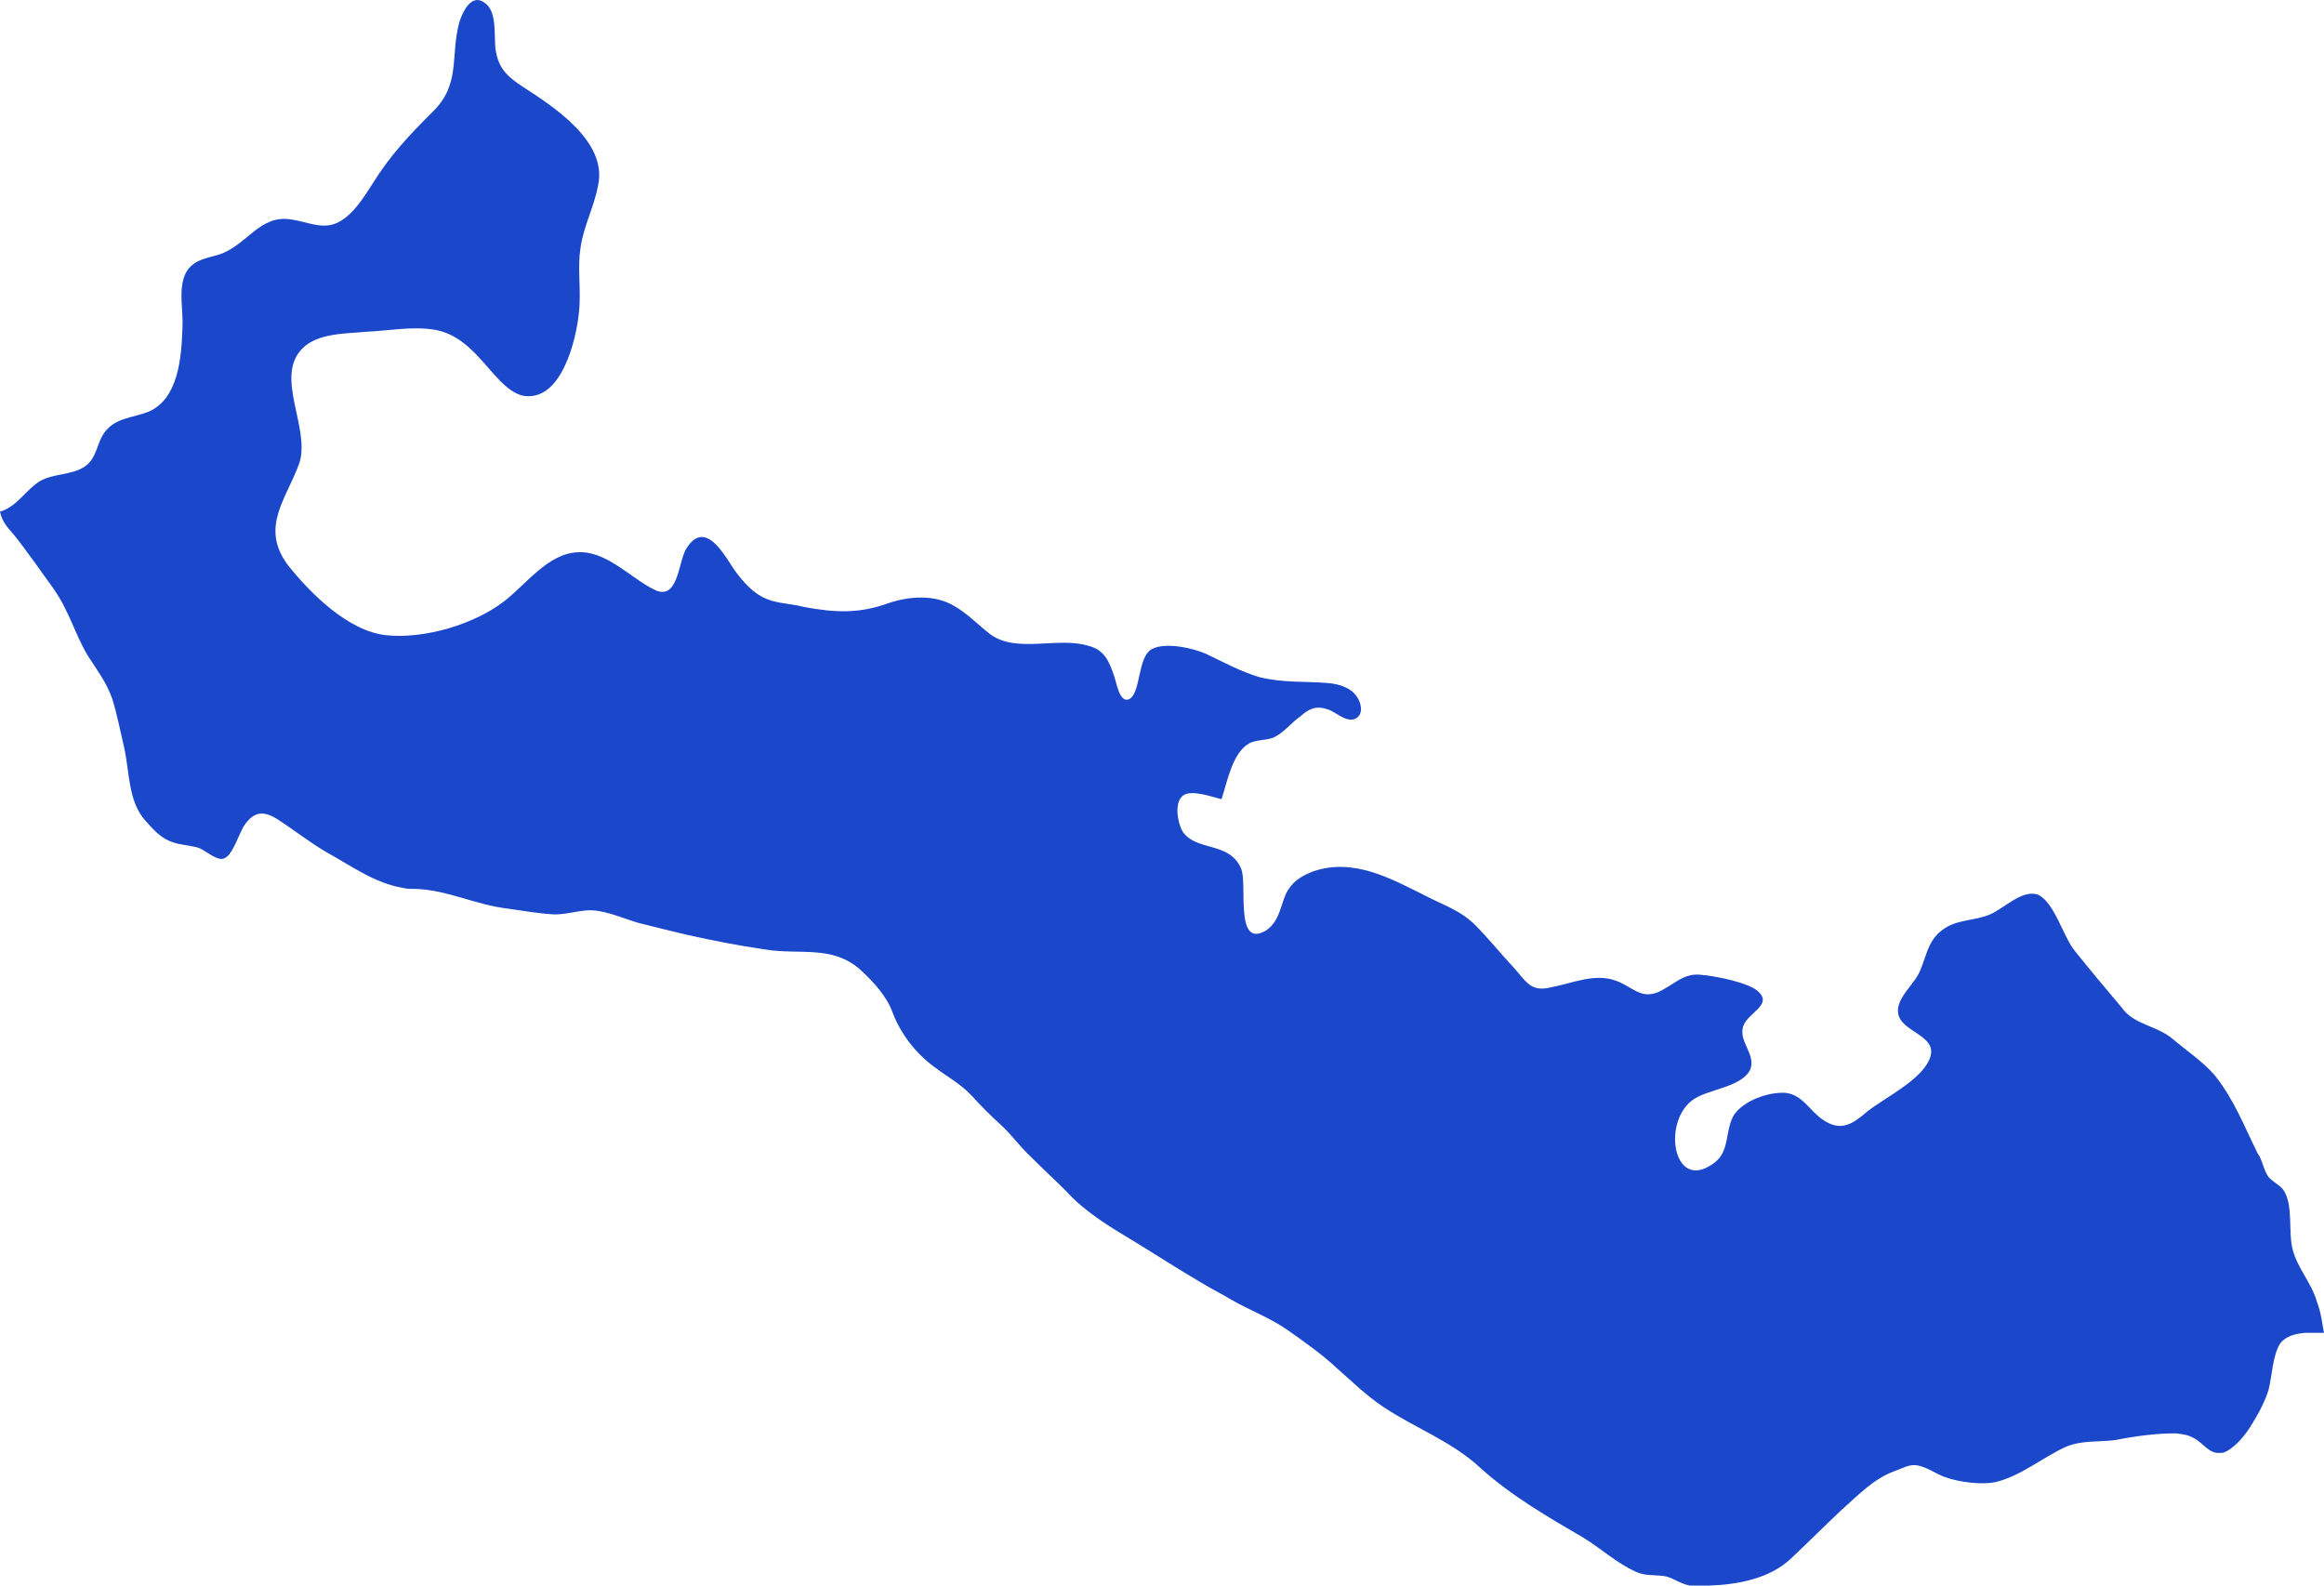 <?xml version="1.0" encoding="UTF-8"?> <svg xmlns="http://www.w3.org/2000/svg" xmlns:xlink="http://www.w3.org/1999/xlink" xml:space="preserve" width="38.093mm" height="25.988mm" version="1.0" style="shape-rendering:geometricPrecision; text-rendering:geometricPrecision; image-rendering:optimizeQuality; fill-rule:evenodd; clip-rule:evenodd" viewBox="0 0 2382 1625"> <defs> <style type="text/css"> .fil0 {fill:#1B47CA;fill-rule:nonzero} </style> </defs> <g id="Слой_x0020_1">  <path class="fil0" d="M2382 1366c-10,0 -18,0 -20,0 -9,1 -19,3 -25,11 -8,13 -8,33 -12,48 -4,13 -12,27 -19,38 -5,8 -17,23 -28,26 -2,0 -4,0 -6,0 -8,-1 -14,-9 -20,-13 -7,-5 -13,-6 -22,-7 -21,0 -42,3 -63,7 -17,2 -34,0 -50,7 -24,11 -46,30 -72,36 -14,3 -37,0 -51,-5 -9,-3 -18,-10 -28,-12 -9,-2 -16,3 -25,6 -21,8 -36,24 -53,39 -18,17 -34,33 -52,50 -22,21 -55,27 -84,28 -7,0 -14,1 -20,0 -11,-2 -18,-9 -28,-10 -10,-1 -18,0 -27,-4 -20,-9 -36,-24 -54,-35 -36,-21 -74,-43 -105,-71 -30,-28 -67,-41 -100,-63 -18,-12 -32,-26 -48,-40 -15,-14 -32,-26 -49,-38 -18,-13 -40,-21 -59,-32 -10,-6 -20,-11 -30,-17 -24,-14 -47,-29 -70,-43 -25,-15 -50,-30 -69,-51 -12,-12 -24,-23 -36,-35 -11,-10 -20,-23 -31,-33 -11,-10 -20,-19 -30,-30 -11,-12 -26,-20 -39,-30 -19,-14 -34,-34 -42,-55 -6,-17 -20,-32 -33,-44 -29,-26 -63,-15 -98,-21 -28,-4 -53,-9 -80,-15 -17,-4 -33,-8 -49,-12 -14,-4 -32,-12 -47,-13 -13,-1 -28,5 -42,4 -16,-1 -32,-4 -47,-6 -32,-4 -61,-19 -93,-20 -5,0 -9,0 -13,-1 -29,-5 -52,-22 -79,-37 -17,-10 -32,-22 -49,-33 -14,-9 -24,-9 -34,5 -6,8 -12,32 -22,35 -7,2 -18,-8 -25,-11 -10,-3 -21,-3 -30,-7 -10,-4 -18,-13 -25,-21 -18,-20 -16,-50 -22,-76 -4,-17 -7,-33 -12,-49 -6,-17 -16,-30 -25,-44 -9,-15 -15,-32 -23,-48 -8,-17 -20,-31 -31,-47 -9,-12 -17,-24 -27,-35 -5,-6 -8,-12 -9,-18 2,0 4,-1 6,-2 14,-7 22,-21 35,-29 14,-8 33,-6 46,-15 13,-9 12,-25 21,-36 11,-14 29,-14 44,-20 31,-13 34,-56 35,-86 1,-17 -4,-37 2,-53 6,-16 21,-18 35,-22 29,-9 42,-42 75,-36 15,2 30,10 45,4 17,-7 29,-27 38,-41 18,-29 37,-49 61,-73 30,-29 18,-57 28,-93 4,-12 13,-29 26,-19 13,9 9,35 11,48 3,20 13,28 28,38 31,20 87,56 77,101 -4,22 -15,42 -18,64 -3,19 0,38 -1,58 -1,27 -15,94 -52,94 -18,1 -34,-21 -45,-33 -14,-16 -29,-31 -51,-35 -23,-4 -48,1 -71,2 -20,2 -49,1 -65,17 -29,29 8,81 -3,117 -13,37 -41,66 -12,105 23,29 62,68 101,72 39,4 90,-11 121,-35 22,-17 45,-49 75,-50 29,-2 54,26 78,38 25,13 25,-27 33,-41 19,-32 39,5 49,20 7,10 17,22 28,28 14,8 29,7 44,11 32,6 57,7 87,-4 21,-7 47,-9 67,3 14,8 24,19 37,29 27,20 70,2 101,12 16,4 21,16 26,31 2,5 5,26 14,24 14,-4 9,-44 25,-52 14,-7 41,-1 55,5 19,9 35,18 55,24 25,6 46,4 70,6 12,1 25,5 31,16 4,7 5,18 -4,21 -9,3 -20,-8 -27,-10 -12,-4 -19,-1 -28,7 -10,7 -17,17 -28,22 -8,3 -18,2 -25,6 -17,10 -22,39 -28,57 -9,-2 -30,-10 -39,-4 -10,7 -6,28 -1,37 14,21 48,10 60,38 7,15 -7,82 25,64 14,-9 15,-24 21,-38 6,-12 15,-18 28,-23 41,-14 79,7 115,25 19,10 34,14 50,29 14,14 26,29 39,43 14,15 18,27 39,22 22,-4 45,-15 67,-7 17,6 25,19 43,12 16,-7 26,-20 44,-18 14,1 51,8 60,18 13,13 -11,21 -16,34 -6,16 13,29 7,45 -9,19 -45,20 -60,32 -31,24 -18,96 24,63 15,-12 10,-32 19,-48 10,-15 35,-24 53,-23 18,2 25,19 39,28 18,12 30,4 45,-9 18,-14 53,-31 63,-52 11,-23 -19,-27 -29,-42 -10,-16 10,-32 18,-46 8,-15 9,-35 25,-46 14,-11 33,-9 49,-16 14,-6 33,-26 49,-20 17,8 26,44 38,58 16,20 32,39 48,58 12,17 35,18 51,31 14,12 32,24 44,38 20,25 30,52 44,80 5,7 6,17 11,24 4,5 11,8 15,13 11,15 5,44 10,62 5,19 20,35 25,54 4,10 5,21 7,31z"></path> </g> </svg> 